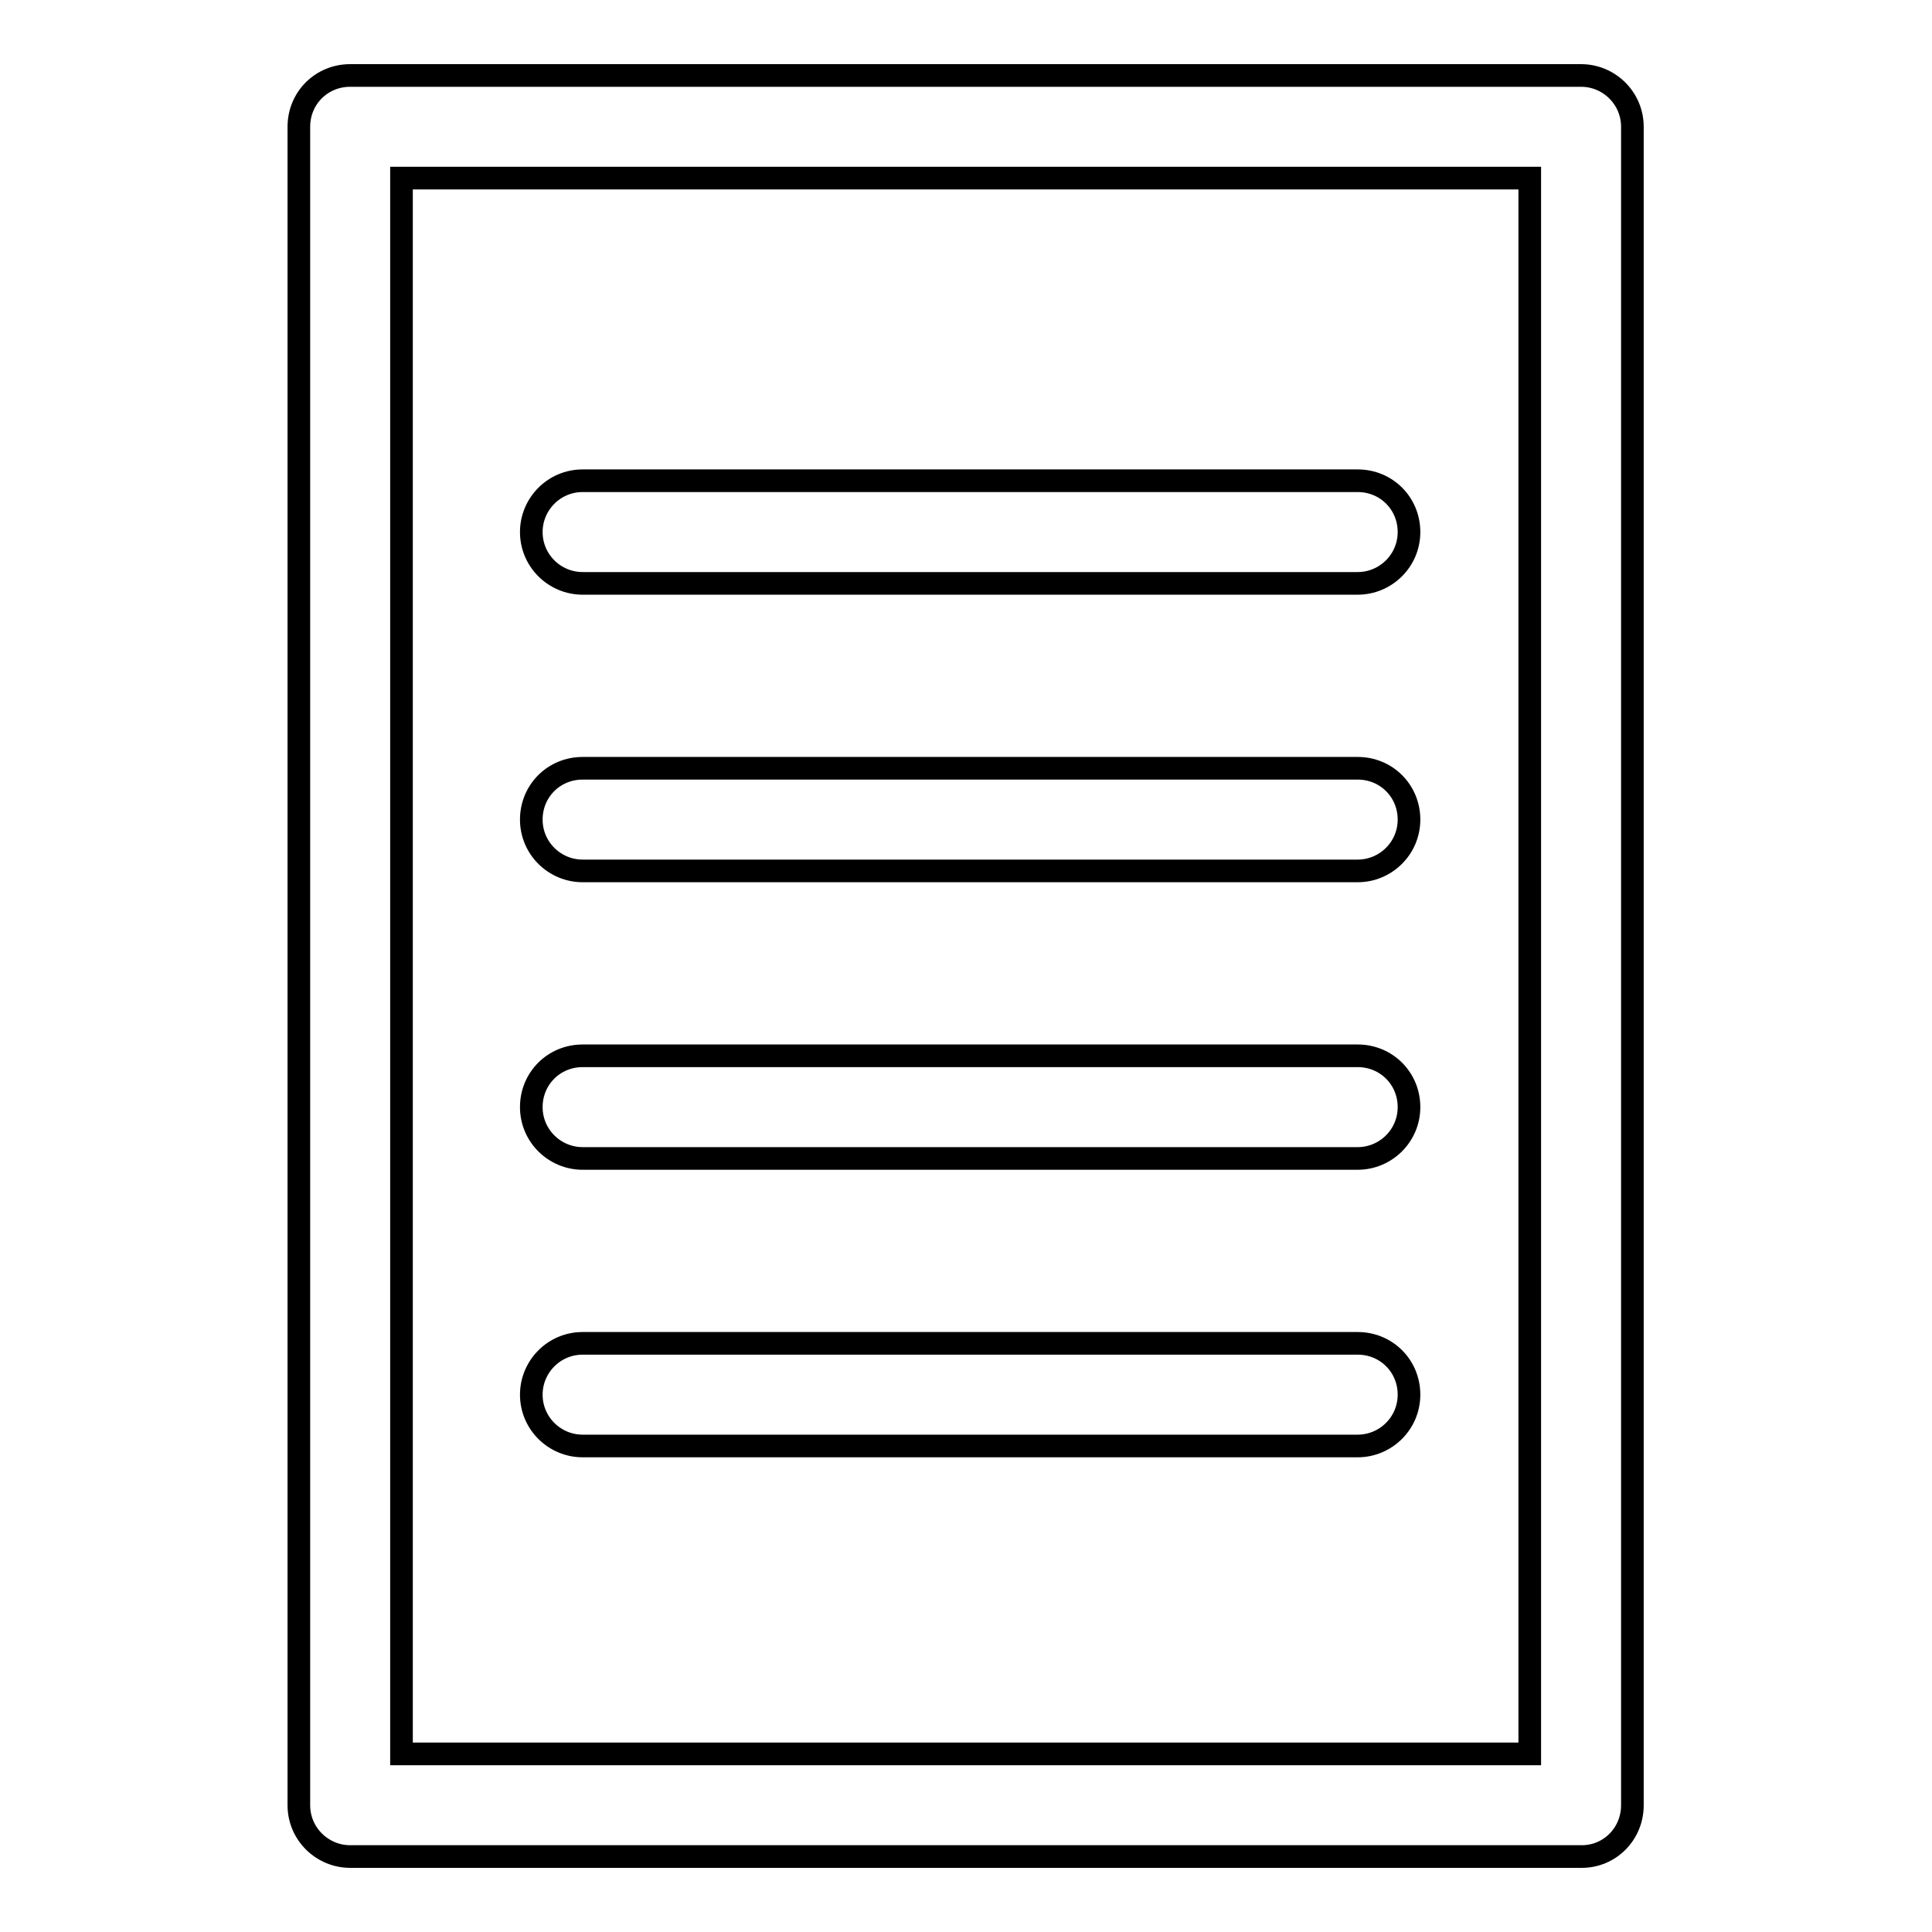 <?xml version="1.0" encoding="utf-8"?>
<!-- Svg Vector Icons : http://www.onlinewebfonts.com/icon -->
<!DOCTYPE svg PUBLIC "-//W3C//DTD SVG 1.1//EN" "http://www.w3.org/Graphics/SVG/1.1/DTD/svg11.dtd">
<svg version="1.1" xmlns="http://www.w3.org/2000/svg" xmlns:xlink="http://www.w3.org/1999/xlink" x="0px" y="0px" viewBox="0 0 256 256" enable-background="new 0 0 256 256" xml:space="preserve">
<g> <path stroke-width="3" fill-opacity="0" stroke="#000000"  d="M209.6,246H46.4c-3.7,0-6.8-3-6.8-6.8V16.8c0-3.8,3-6.8,6.8-6.8h163.1c3.7,0,6.8,3,6.8,6.8v222.4 C216.3,243,213.3,246,209.6,246z M53.2,232.4h149.5V23.6H53.2V232.4z M179.9,115.4H77.2c-3.7,0-6.8-3-6.8-6.8s3-6.8,6.8-6.8h102.7 c3.8,0,6.8,3,6.8,6.8S183.6,115.4,179.9,115.4z M179.9,77.3H77.2c-3.7,0-6.8-3-6.8-6.8c0-3.7,3-6.8,6.8-6.8h102.7 c3.8,0,6.8,3,6.8,6.8C186.7,74.3,183.6,77.3,179.9,77.3z M179.9,153.5H77.2c-3.7,0-6.8-3-6.8-6.8s3-6.8,6.8-6.8h102.7 c3.8,0,6.8,3,6.8,6.8S183.6,153.5,179.9,153.5z M179.9,191.6H77.2c-3.7,0-6.8-3-6.8-6.8c0-3.7,3-6.8,6.8-6.8h102.7 c3.8,0,6.8,3,6.8,6.8C186.7,188.6,183.6,191.6,179.9,191.6z"/></g>
</svg>